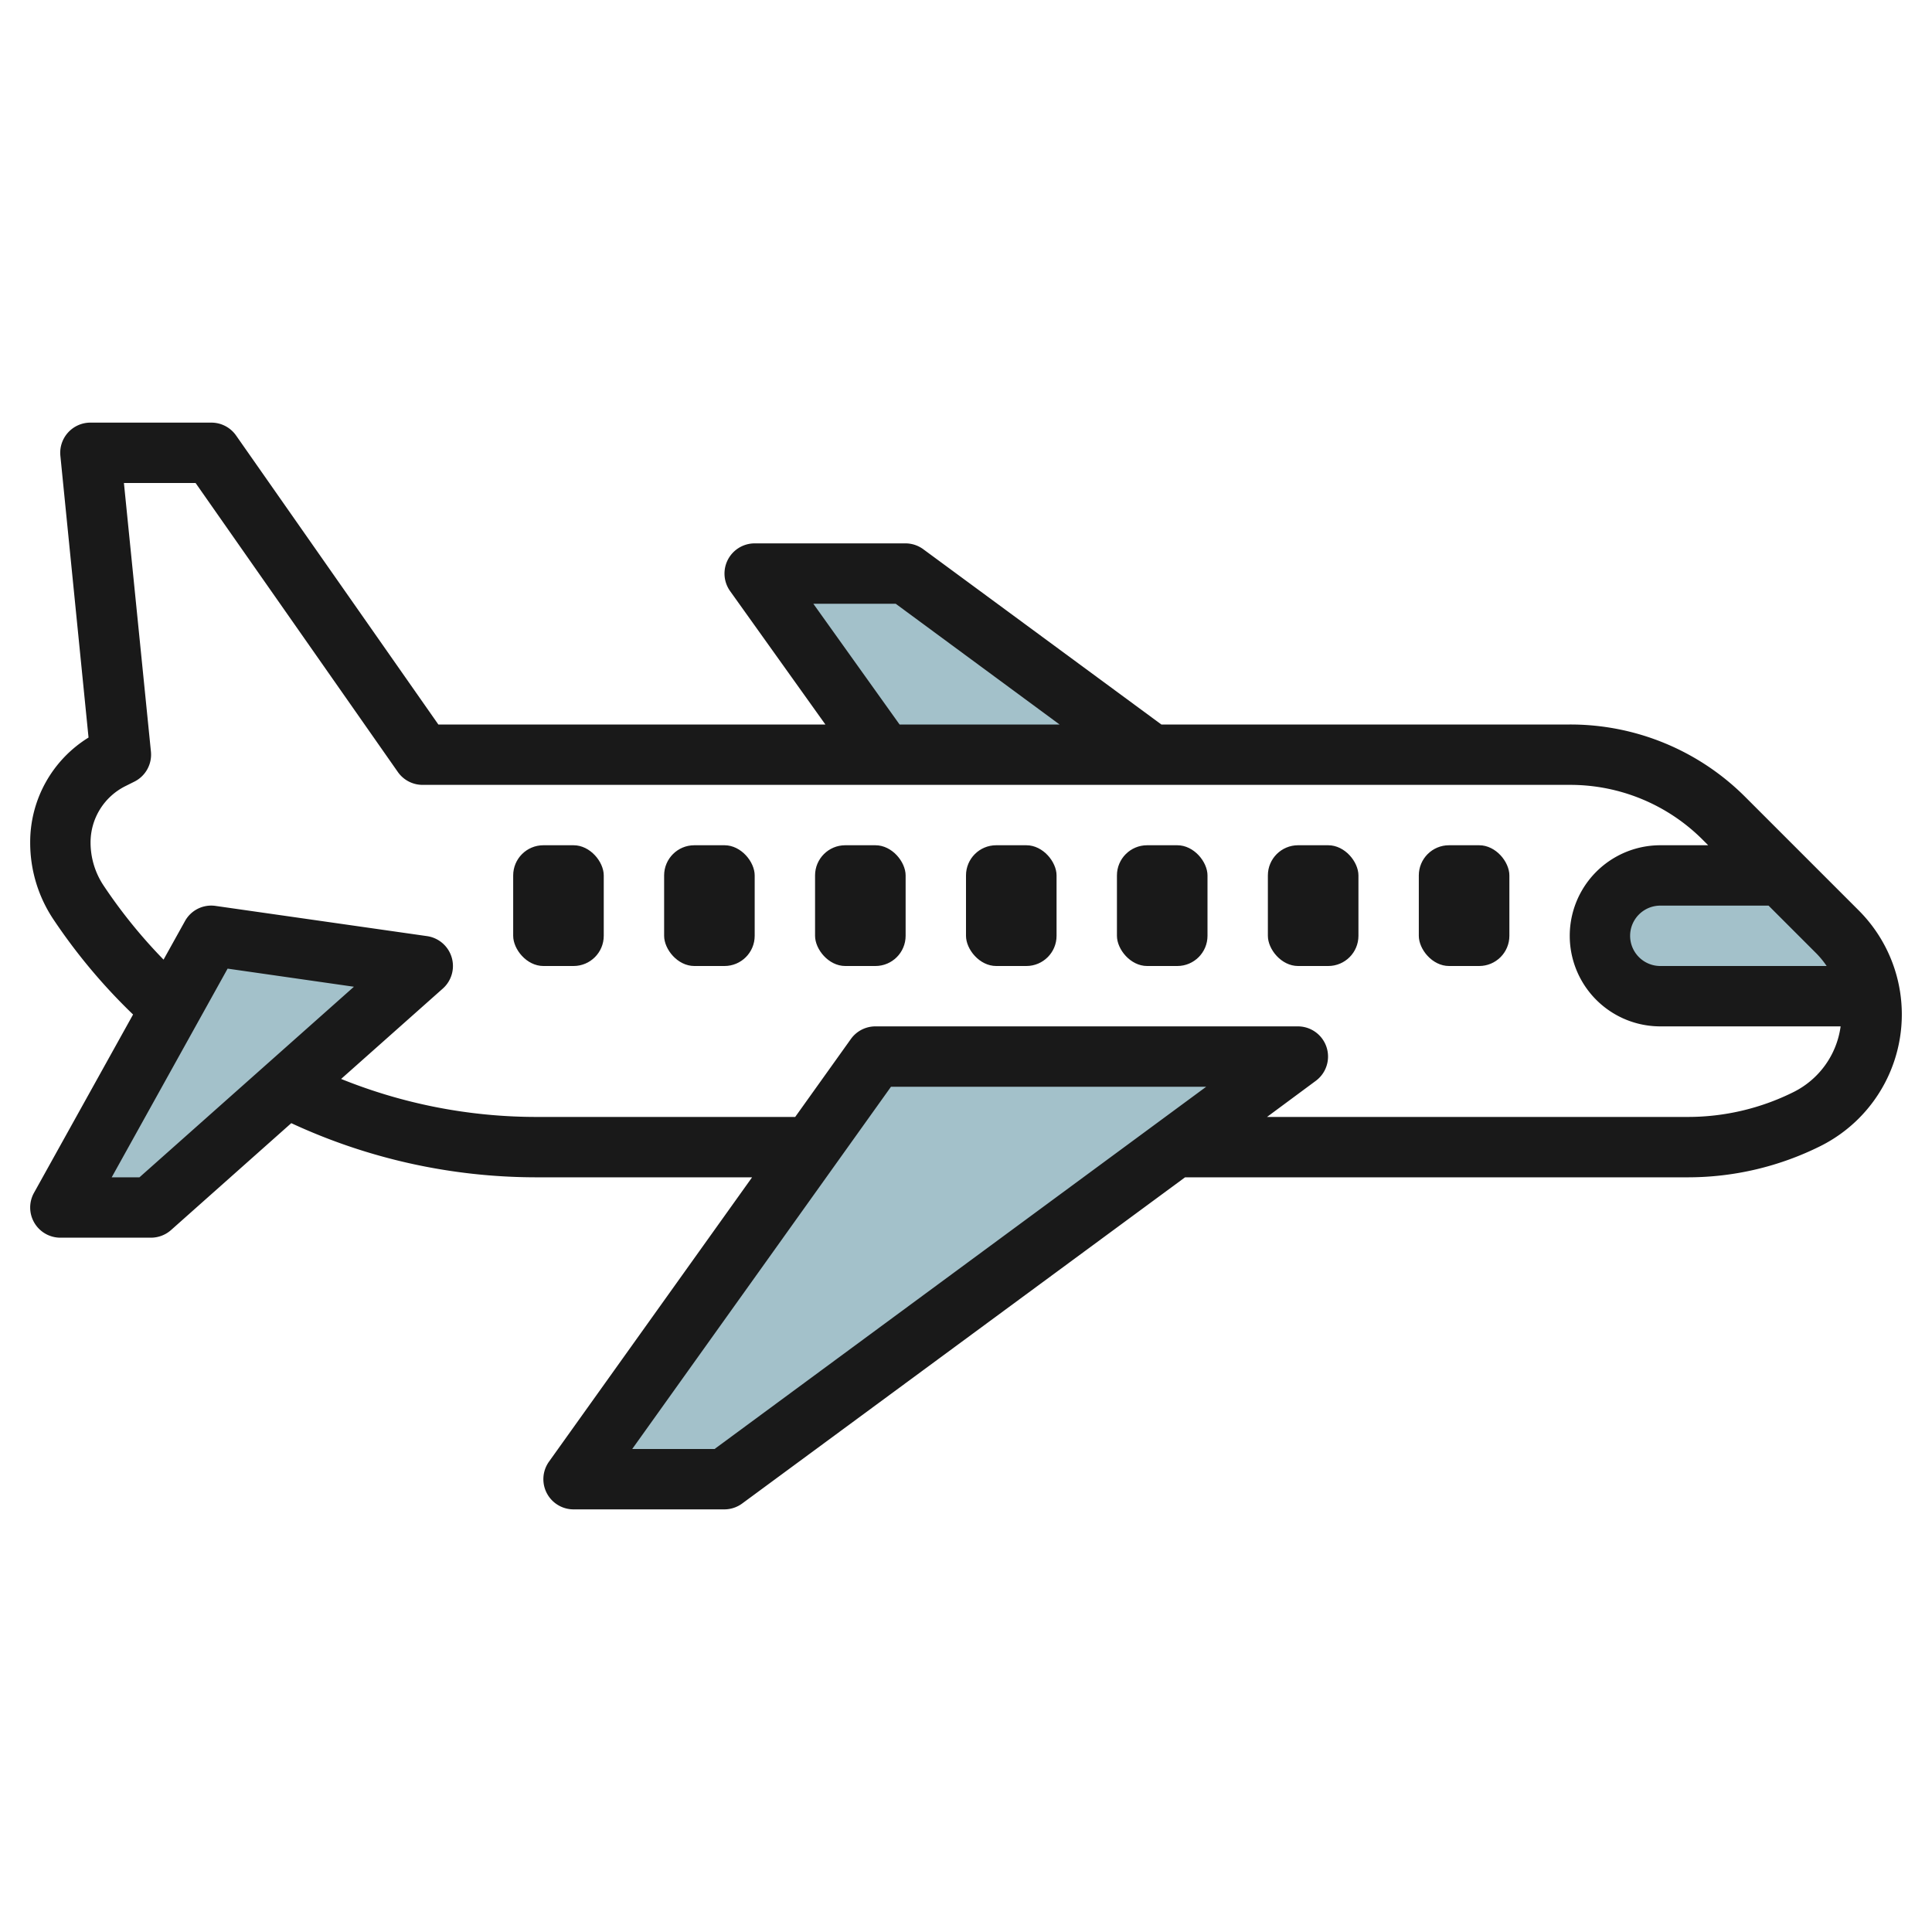 <svg id="Layer_3" height="512" viewBox="0 0 64 64" width="512" xmlns="http://www.w3.org/2000/svg" data-name="Layer 3"><path d="m29 35h14l-19 14h-5z" fill="#a3c1ca"/><path d="m38.143 25-8.143-6h-5l4.286 6" fill="#a3c1ca"/><path d="m7 31 7 1-9 8h-3z" fill="#a3c1ca"/><path d="m53 31a2 2 0 0 0 2 2h6.94a3.861 3.861 0 0 0 -1.075-2.135l-1.865-1.865h-4a2 2 0 0 0 -2 2z" fill="#a3c1ca"/><g fill="#191919"><path d="m57.828 26.414a8.187 8.187 0 0 0 -5.828-2.414h-13.528l-7.879-5.8a1 1 0 0 0 -.593-.2h-5a1 1 0 0 0 -.814 1.581l3.156 4.419h-12.821l-6.7-9.573a1 1 0 0 0 -.821-.427h-4a1 1 0 0 0 -1 1.1l.933 9.332a4.071 4.071 0 0 0 -1.933 3.482 4.568 4.568 0 0 0 .771 2.544 19.109 19.109 0 0 0 2.637 3.149l-3.282 5.907a1 1 0 0 0 .874 1.486h3a1.006 1.006 0 0 0 .665-.252l3.984-3.542a19.292 19.292 0 0 0 8.081 1.794h7.184l-6.728 9.419a1 1 0 0 0 .814 1.581h5a1 1 0 0 0 .593-.2l14.664-10.8h16.666a9.838 9.838 0 0 0 4.382-1.035 4.874 4.874 0 0 0 1.267-7.807zm2.682 5.586h-5.51a1 1 0 0 1 0-2h3.586l1.572 1.572a2.911 2.911 0 0 1 .352.428zm-33.567-12h2.728l5.429 4h-5.3zm-22.323 19h-.92l3.84-6.913 4.184.6zm19.051 9h-2.728l8.572-12h10.442zm35.74-11.823a7.845 7.845 0 0 1 -3.488.823h-13.951l1.621-1.2a1 1 0 0 0 -.593-1.8h-14a1 1 0 0 0 -.814.419l-1.844 2.581h-8.612a17.268 17.268 0 0 1 -6.43-1.259l3.368-2.993a1 1 0 0 0 -.523-1.738l-7-1a.992.992 0 0 0 -1.016.5l-.711 1.279a17.119 17.119 0 0 1 -1.98-2.444 2.573 2.573 0 0 1 -.438-1.431 2.083 2.083 0 0 1 1.159-1.875l.288-.144a1 1 0 0 0 .553-.995l-.895-8.9h2.374l6.7 9.573a1 1 0 0 0 .821.427h38a6.2 6.2 0 0 1 4.414 1.828l.172.172h-1.586a3 3 0 0 0 0 6h5.973a2.859 2.859 0 0 1 -1.562 2.177z"/><rect height="4" rx="1" width="3" x="17" y="28"/><rect height="4" rx="1" width="3" x="22" y="28"/><rect height="4" rx="1" width="3" x="27" y="28"/><rect height="4" rx="1" width="3" x="32" y="28"/><rect height="4" rx="1" width="3" x="37" y="28"/><rect height="4" rx="1" width="3" x="42" y="28"/><rect height="4" rx="1" width="3" x="47" y="28"/></g></svg>